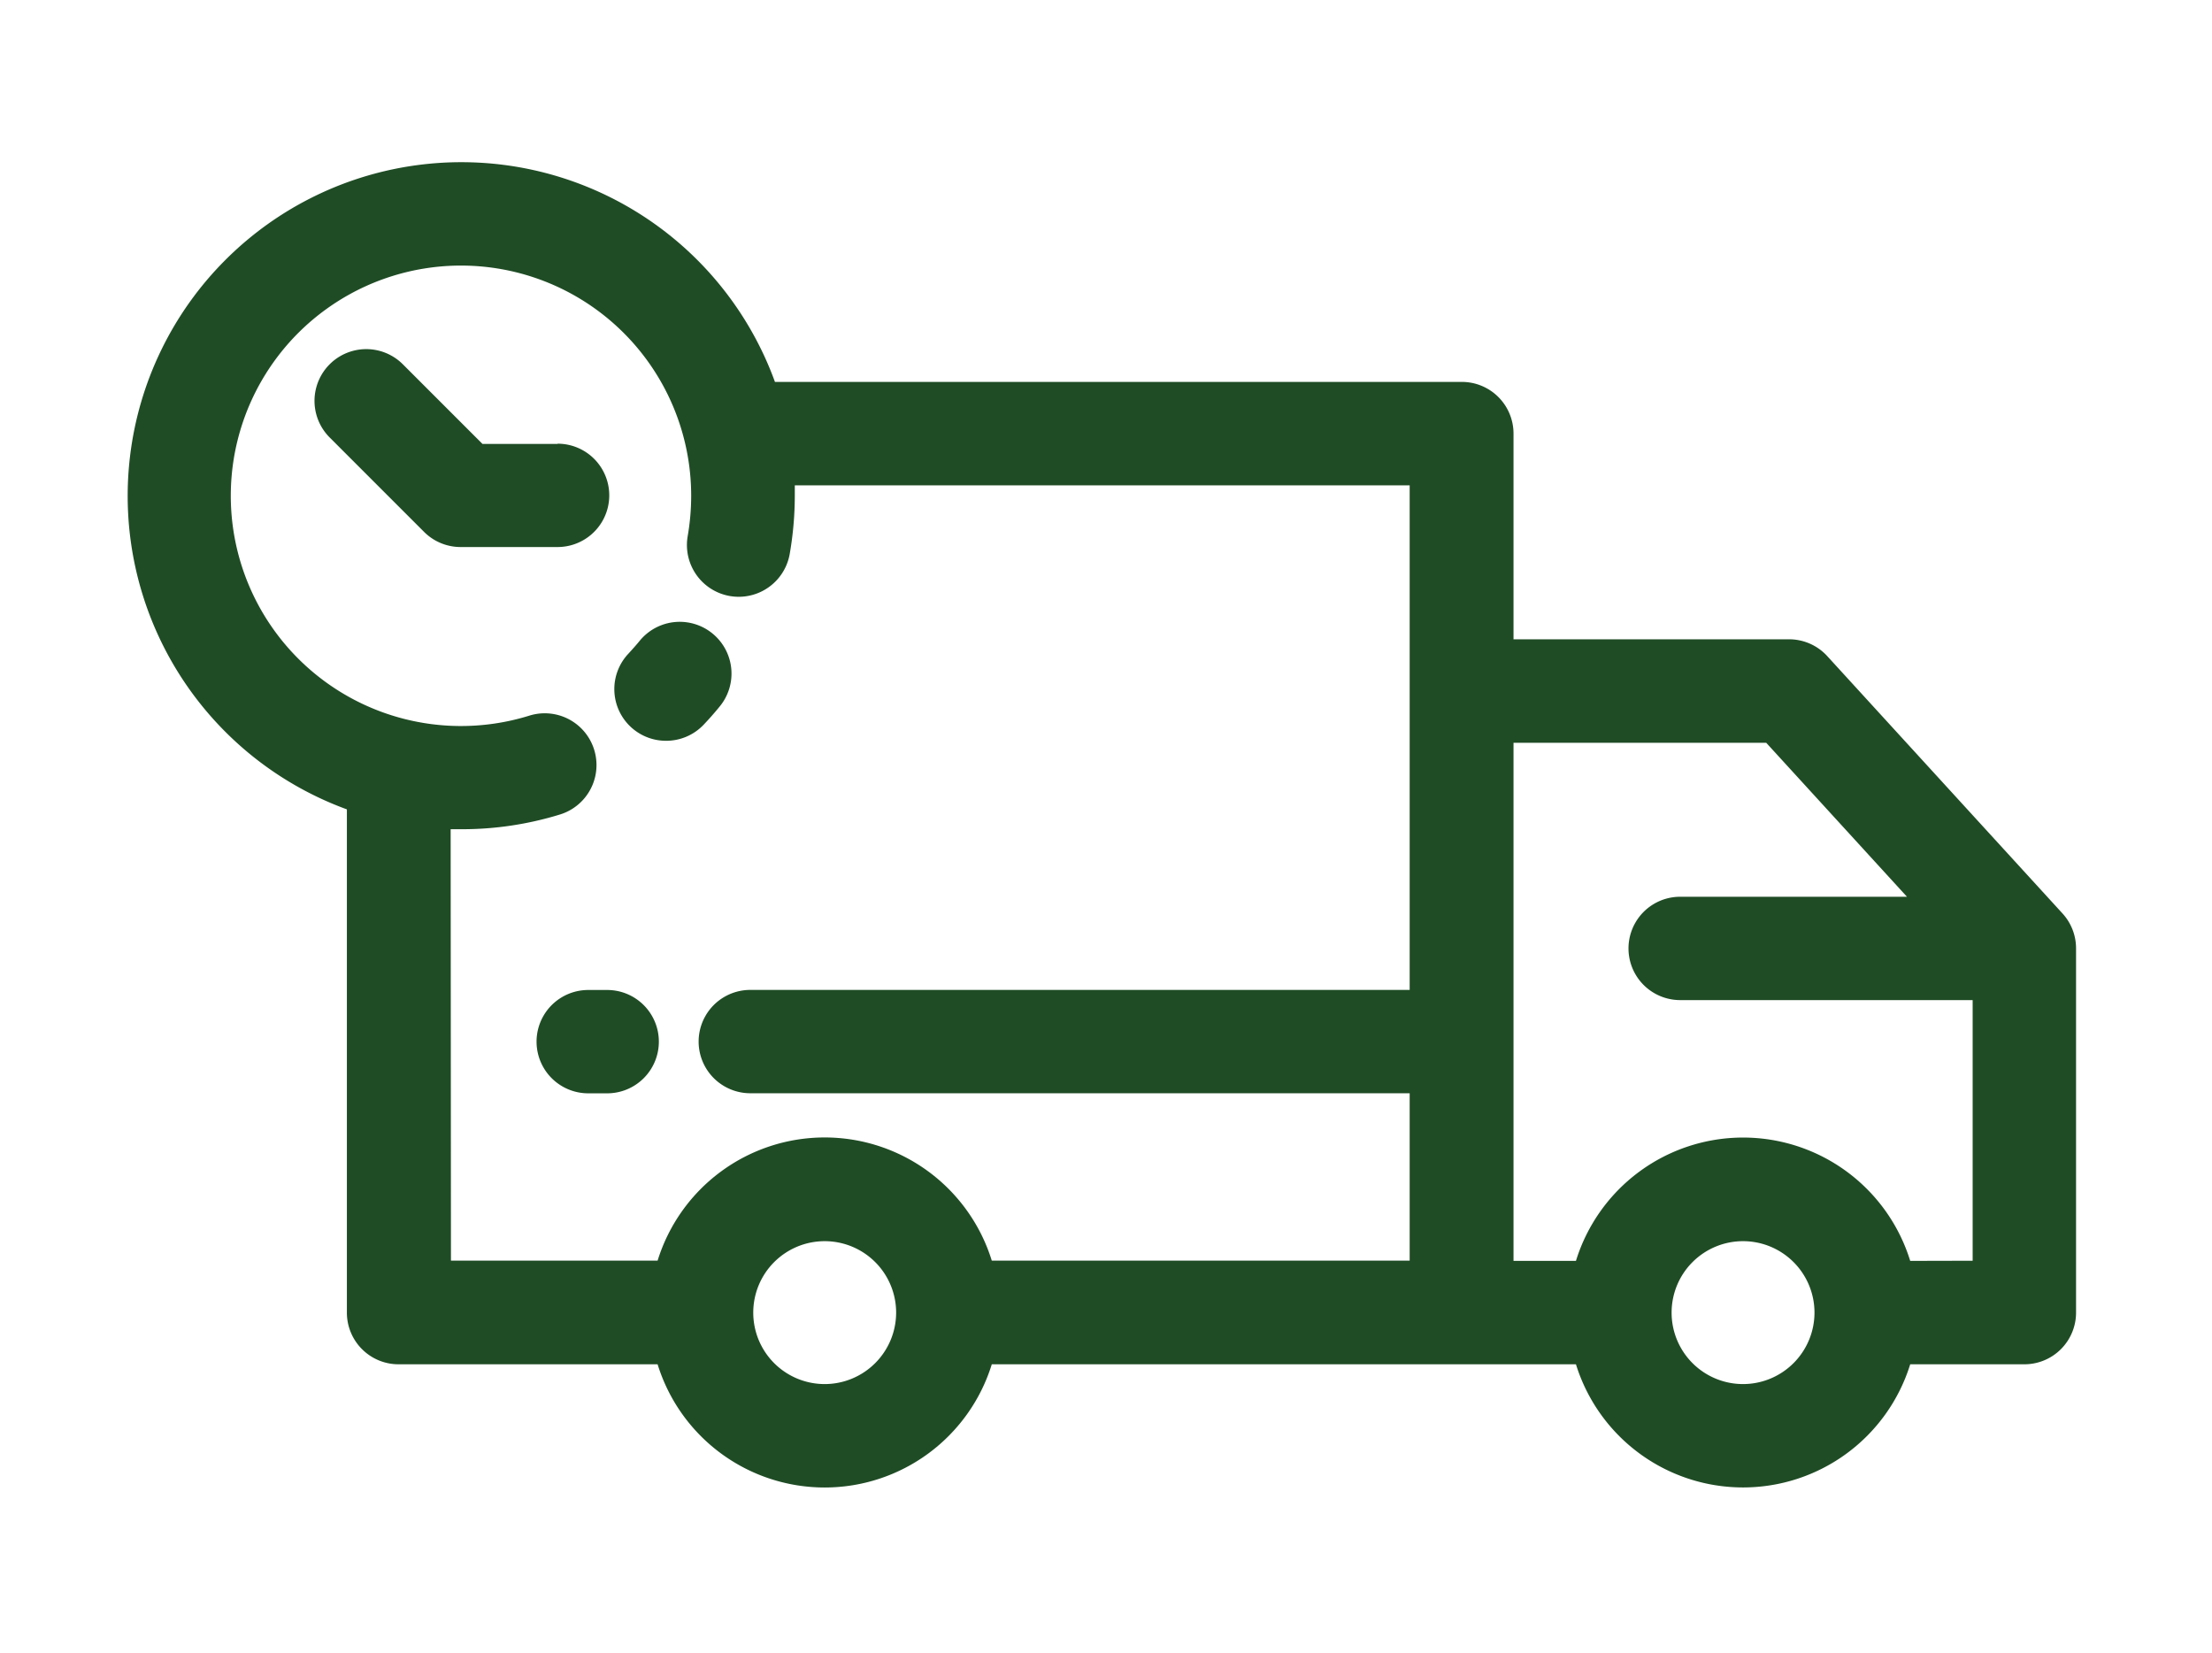 <svg xmlns="http://www.w3.org/2000/svg" id="All_work" data-name="All  work" viewBox="0 0 299.71 224"><defs><style>.cls-1{fill:#1f4c25;}</style></defs><path class="cls-1" d="M279.47,123.77,247.58,88.89a7,7,0,0,0-5.18-2.28H205.07V58.74a7,7,0,0,0-7-7H105A45.21,45.21,0,1,0,47,109.65v68.18a7,7,0,0,0,7,7H89.1a23.7,23.7,0,0,0,45.28,0h79.15a23.71,23.71,0,0,0,45.29,0h15.47a7,7,0,0,0,7-7V128.5A7,7,0,0,0,279.47,123.77ZM61.06,112.34l1.41,0a45.06,45.06,0,0,0,13.42-2,7,7,0,1,0-4.16-13.39A31.19,31.19,0,1,1,93.65,67.15a32.14,32.14,0,0,1-.47,5.47A7,7,0,1,0,107,75.05a46.31,46.31,0,0,0,.69-7.9c0-.47,0-.93,0-1.4H191v68.36H101.66a7,7,0,0,0,0,14H191v22.68H134.38a23.7,23.7,0,0,0-45.28,0h-28Zm50.68,75.17a9.68,9.68,0,1,1,9.68-9.68A9.69,9.69,0,0,1,111.74,187.51Zm124.43,0a9.68,9.68,0,1,1,9.68-9.68A9.69,9.69,0,0,1,236.17,187.51Zm22.65-16.69a23.7,23.7,0,0,0-45.29,0h-8.46V100.63h34.24l19.07,20.86H227.65a7,7,0,0,0,0,14h39.63v35.31Z"></path><path class="cls-1" d="M90.27,100.36a7,7,0,0,0,5.1-2.21c.75-.79,1.48-1.62,2.17-2.47a7,7,0,0,0-10.88-8.85c-.47.58-1,1.16-1.49,1.7a7,7,0,0,0,5.1,11.83Z"></path><path class="cls-1" d="M75.55,60.14H65.37L54.58,49.35a7,7,0,1,0-9.91,9.92L57.51,72.11a7,7,0,0,0,5,2H75.55a7,7,0,1,0,0-14Z"></path><path class="cls-1" d="M89.27,141.12a7,7,0,0,0-7-7H79.7a7,7,0,0,0,0,14h2.56A7,7,0,0,0,89.27,141.12Z"></path></svg>